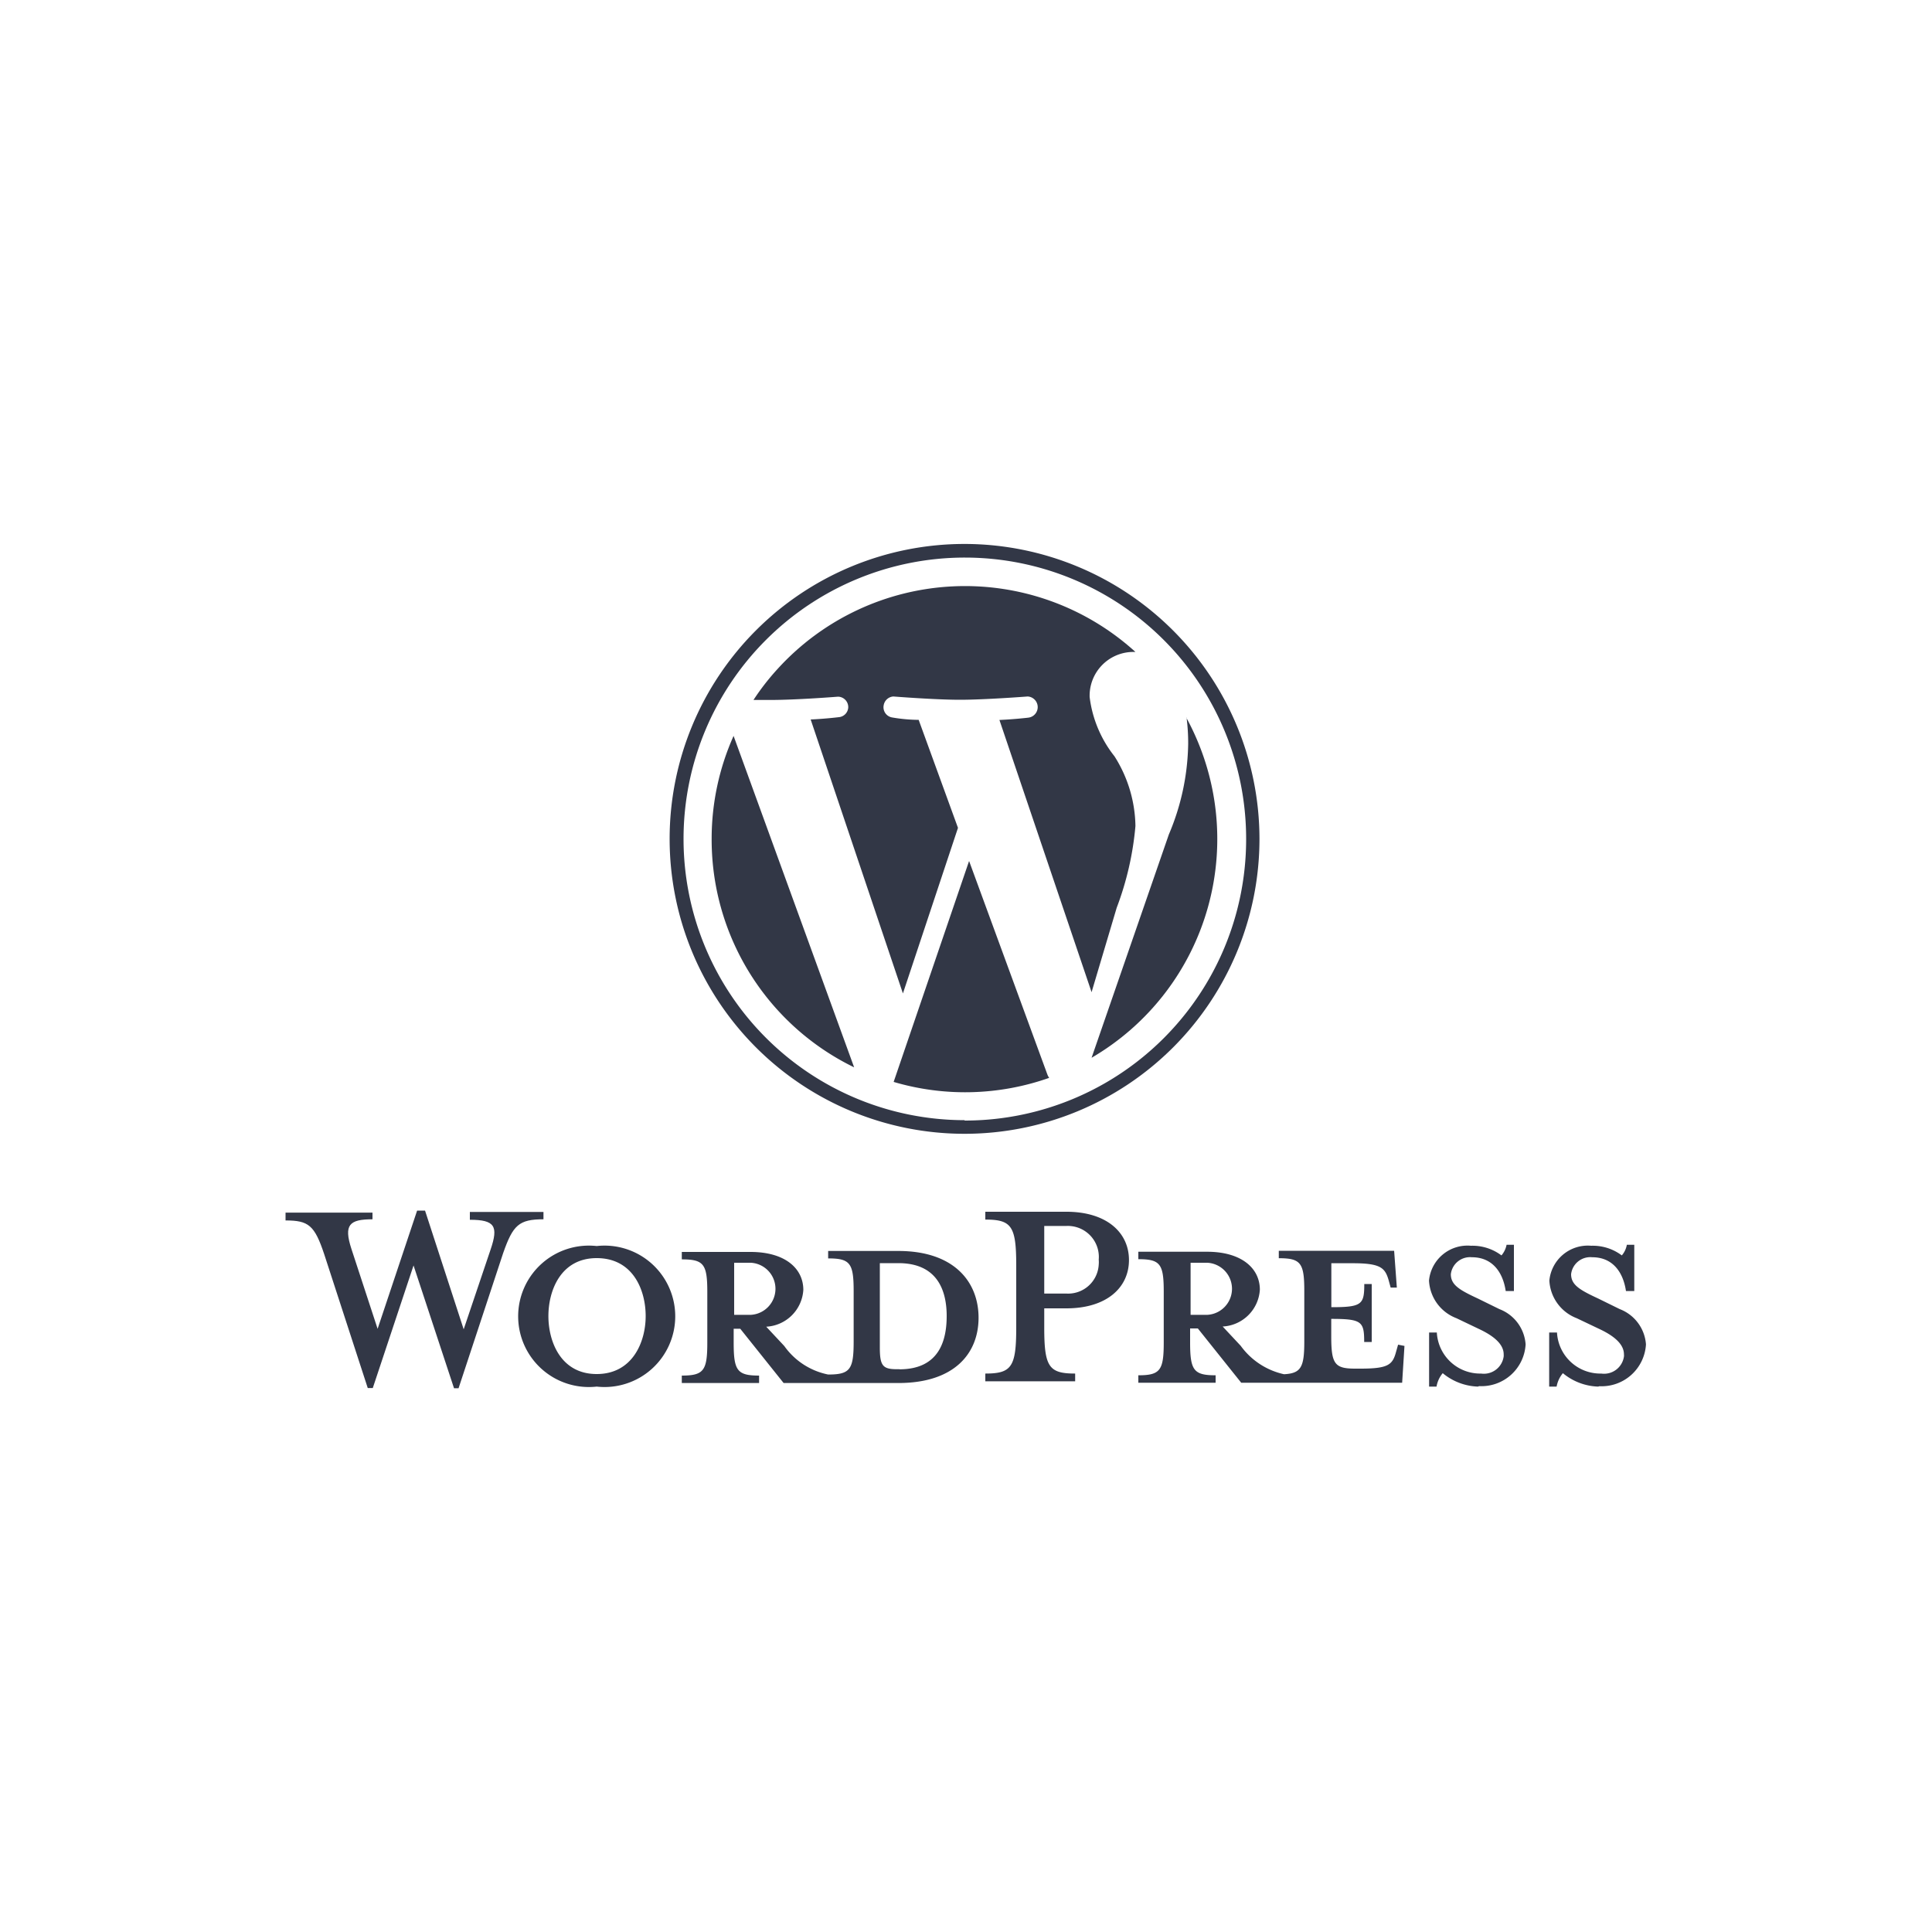 <svg xmlns="http://www.w3.org/2000/svg" width="200" height="200" viewBox="0 0 200 200"><defs><style>.cls-1{fill:#323746;}.cls-2{fill:none;}</style></defs><title>wordpress</title><g id="Livello_2" data-name="Livello 2"><g id="Livello_1-2" data-name="Livello 1"><g id="Livello_2-2" data-name="Livello 2"><g id="Livello_1-2-2" data-name="Livello 1-2"><path class="cls-1" d="M93,129.5H85.73v.77c2.27,0,2.64.49,2.64,3.37v5.25c0,2.88-.37,3.4-2.64,3.4a7.33,7.33,0,0,1-4.54-2.95l-1.87-2a4.06,4.06,0,0,0,3.84-3.81c0-2.23-1.9-3.93-5.47-3.93H70.58v.77c2.27,0,2.64.49,2.64,3.37V139c0,2.88-.37,3.4-2.64,3.4v.77h8v-.77c-2.27,0-2.63-.52-2.63-3.4v-1.45h.68l4.49,5.62H93c5.8,0,8.3-3.07,8.3-6.76S98.79,129.5,93,129.5Zm-17,6.61v-5.39h1.74a2.7,2.7,0,0,1,0,5.39Zm17.11,5.63h-.28c-1.45,0-1.75-.37-1.75-2.24v-8.74H93c4.21,0,5,3.08,5,5.47s-.68,5.52-4.89,5.52Z"/><path class="cls-1" d="M48,137.61l2.79-8.27c.81-2.39.46-3.07-2.15-3.07v-.81h7.62v.76c-2.55,0-3.16.61-4.17,3.49l-4.62,14H47L42.81,131l-4.22,12.69h-.52l-4.51-13.86c-1-3-1.62-3.49-4-3.49v-.81h9v.69c-2.39,0-3,.56-2.18,3.07l2.71,8.27,4.09-12.24H44Z"/><path class="cls-1" d="M61.77,143.54a7.32,7.32,0,1,1,0-14.55,7.32,7.32,0,1,1,0,14.55Zm0-13.3c-3.72,0-5,3.35-5,6s1.29,6,5,6,5.07-3.32,5.07-6S65.54,130.24,61.77,130.24Z"/><path class="cls-1" d="M111.3,142.19v.8H102v-.8c2.71,0,3.2-.68,3.2-4.74V131c0-4.06-.47-4.75-3.2-4.75v-.81h8.39c4.17,0,6.48,2.15,6.48,5s-2.31,5-6.48,5H108.1v2C108.1,141.51,108.59,142.19,111.3,142.19Zm-.89-15.28H108.1v7h2.31a3.17,3.17,0,0,0,3.33-3,2.9,2.9,0,0,0,0-.51,3.21,3.21,0,0,0-2.92-3.48A2.75,2.75,0,0,0,110.41,126.91Z"/><path class="cls-1" d="M144.73,139.2l-.21.74c-.36,1.34-.8,1.74-3.68,1.74h-.56c-2.12,0-2.47-.49-2.47-3.35v-1.8c3.17,0,3.41.28,3.41,2.39H142v-6h-.77c0,2.12-.24,2.4-3.41,2.4v-4.55h2.24c2.88,0,3.32.49,3.69,1.75l.21.77h.64l-.28-3.81H132.38v.77c2.27,0,2.64.49,2.64,3.37v5.25c0,2.64-.32,3.3-2.1,3.39a7.53,7.53,0,0,1-4.48-2.94l-1.87-2a4.06,4.06,0,0,0,3.85-3.81c0-2.23-1.91-3.93-5.47-3.93h-7.11v.77c2.27,0,2.63.49,2.63,3.37v5.25c0,2.88-.36,3.4-2.63,3.4v.77h8v-.77c-2.27,0-2.64-.52-2.64-3.4v-1.45H124l4.49,5.62h16.66l.24-3.81Zm-21.48-3.09v-5.39H125a2.7,2.7,0,0,1,0,5.39Z"/><path class="cls-1" d="M153,143.54a6,6,0,0,1-3.65-1.39,2.91,2.91,0,0,0-.64,1.39h-.77v-5.6h.8a4.49,4.49,0,0,0,4.58,4.25,2.07,2.07,0,0,0,2.34-1.78,1.49,1.49,0,0,0,0-.21c0-1-.93-1.87-2.59-2.64l-2.3-1.1a4.4,4.4,0,0,1-2.84-3.9,4,4,0,0,1,4.34-3.6,5,5,0,0,1,3.16,1,2.4,2.4,0,0,0,.53-1.1h.76v4.79h-.85c-.28-1.91-1.35-3.5-3.5-3.5a2,2,0,0,0-2.18,1.75c0,1.1.85,1.62,2.79,2.52l2.24,1.1a4.22,4.22,0,0,1,2.71,3.65,4.58,4.58,0,0,1-4.82,4.32Z"/><path class="cls-1" d="M165.44,143.54a6,6,0,0,1-3.65-1.39,3,3,0,0,0-.65,1.39h-.77v-5.6h.81a4.49,4.49,0,0,0,4.58,4.25,2.08,2.08,0,0,0,2.35-1.76.9.9,0,0,0,0-.23c0-1-.92-1.87-2.58-2.64l-2.31-1.1a4.41,4.41,0,0,1-2.83-3.9,4,4,0,0,1,4.33-3.6,5,5,0,0,1,3.17,1,2.29,2.29,0,0,0,.52-1.1h.77v4.79h-.86c-.28-1.91-1.34-3.5-3.49-3.5a2,2,0,0,0-2.19,1.75c0,1.1.86,1.62,2.8,2.52l2.24,1.1a4.24,4.24,0,0,1,2.71,3.65,4.6,4.6,0,0,1-4.82,4.33Z"/><path class="cls-1" d="M73.67,86.84a26.21,26.21,0,0,0,14.75,23.65L75.94,76.18A26.1,26.1,0,0,0,73.67,86.84Z"/><path class="cls-1" d="M117.54,85.51a13.81,13.81,0,0,0-2.17-7.22,12.26,12.26,0,0,1-2.57-6.13,4.53,4.53,0,0,1,4.39-4.67h.35a26.23,26.23,0,0,0-37,1.71A25.13,25.13,0,0,0,78,72.46h1.75c2.74,0,7-.34,7-.34a1.08,1.08,0,0,1,1.06,1.11,1.07,1.07,0,0,1-.89,1s-1.41.18-3,.25l9.55,28.36L99.17,85.7,95.1,74.52a16.89,16.89,0,0,1-2.75-.25A1.07,1.07,0,0,1,91.48,73a1.09,1.09,0,0,1,1-.9s4.32.34,6.9.34,7-.34,7-.34a1.1,1.1,0,0,1,.08,2.19s-1.41.17-3,.24L113,102.71l2.6-8.74A31.59,31.59,0,0,0,117.54,85.51Z"/><path class="cls-1" d="M100.32,89.13,92.51,112a26.13,26.13,0,0,0,16.1-.42,1.55,1.55,0,0,1-.19-.36Z"/><path class="cls-1" d="M122.83,74.27A20.3,20.3,0,0,1,123,77a24.84,24.84,0,0,1-2,9.38l-8,23.12a26.21,26.21,0,0,0,9.81-35.2Z"/><path class="cls-1" d="M99.85,56.31a30.53,30.53,0,1,0,30.53,30.53h0A30.56,30.56,0,0,0,99.85,56.31Zm0,59.65A29.12,29.12,0,1,1,129,86.84,29.12,29.12,0,0,1,99.85,116Z"/></g></g><rect class="cls-2" width="200" height="200"/></g></g></svg>